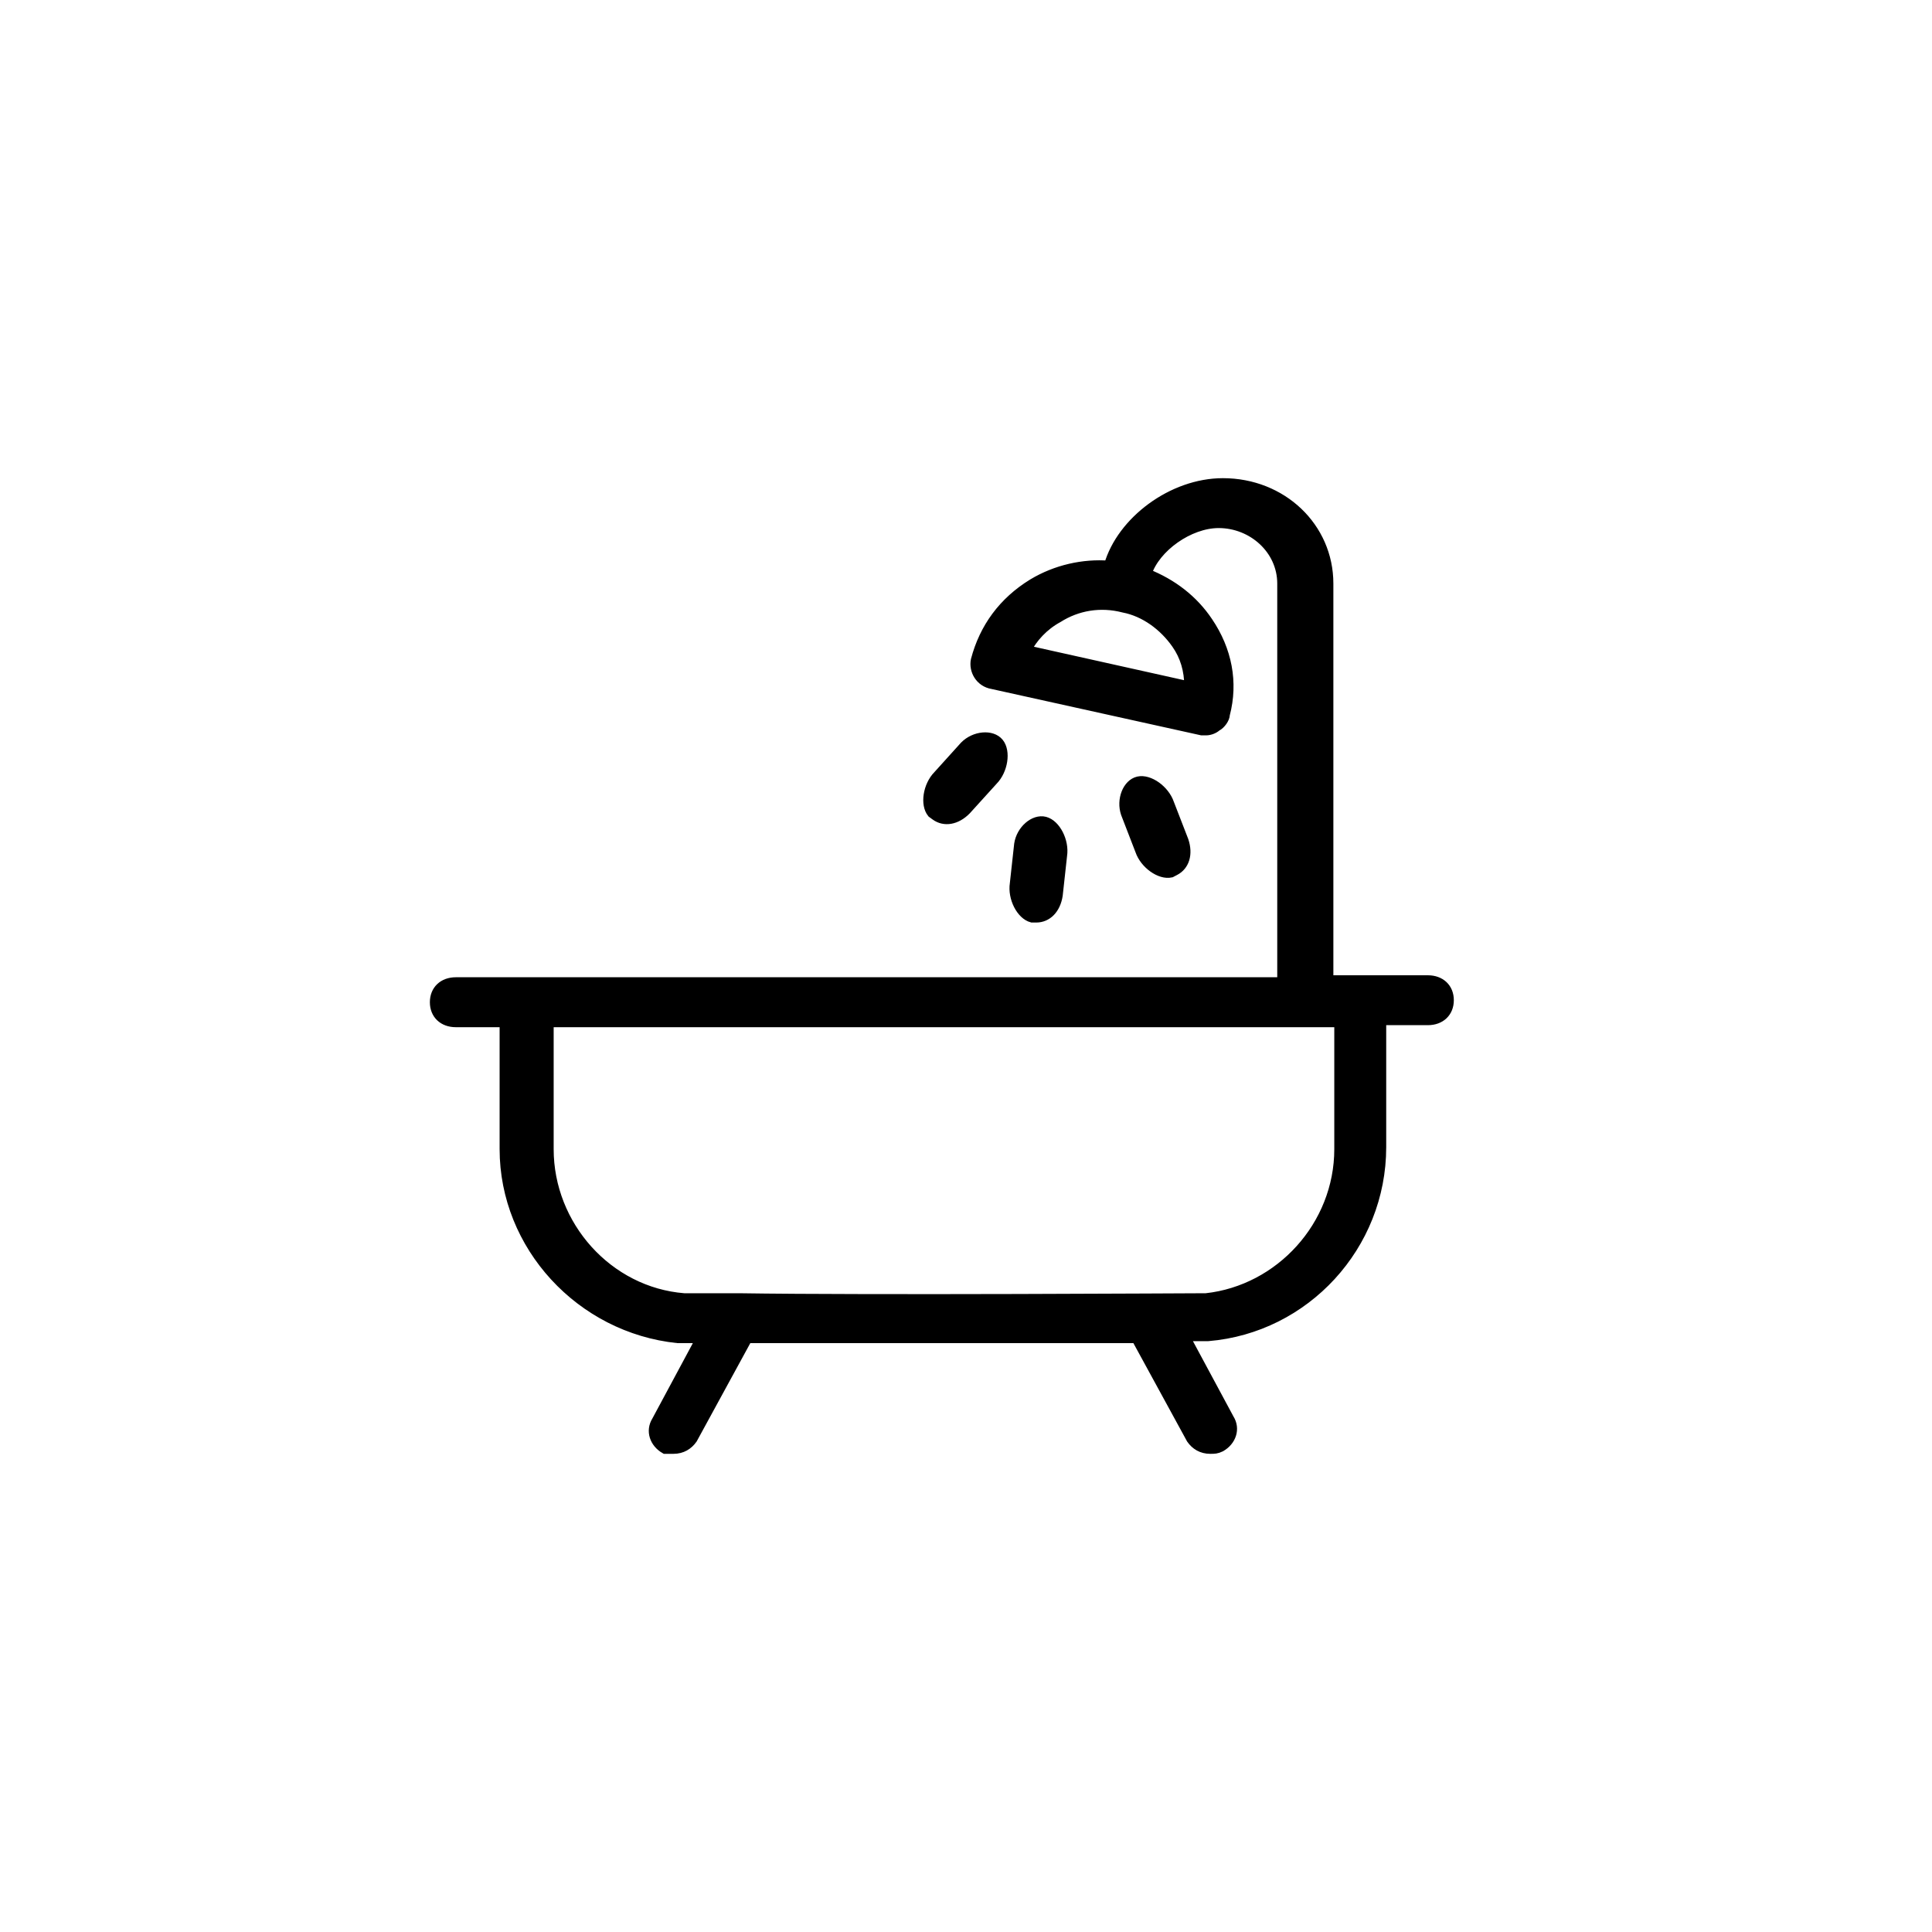 <?xml version="1.0" encoding="UTF-8"?> <svg xmlns="http://www.w3.org/2000/svg" width="40" height="40" viewBox="0 0 40 40" fill="none"> <path d="M9.438 21.167H10.444V23.792C10.444 25.792 12.019 27.5 14.031 27.708C14.075 27.708 14.25 27.708 14.512 27.708L13.594 29.417C13.463 29.625 13.55 29.875 13.769 30C13.812 30 13.856 30 13.944 30C14.119 30 14.25 29.917 14.338 29.792L15.475 27.708C16.525 27.708 18.012 27.708 19.5 27.708C20.988 27.708 22.475 27.708 23.525 27.708L24.663 29.792C24.75 29.917 24.881 30 25.056 30C25.144 30 25.188 30 25.275 29.958C25.494 29.833 25.581 29.583 25.45 29.375L24.531 27.667C24.794 27.667 24.969 27.667 25.012 27.667C27.025 27.5 28.6 25.792 28.6 23.75V21.125H29.562C29.825 21.125 30 20.958 30 20.708C30 20.458 29.825 20.292 29.562 20.292H27.506V12.083C27.506 10.917 26.544 10 25.319 10C24.269 10 23.219 10.792 22.956 11.708C22.431 11.667 21.863 11.792 21.381 12.083C20.769 12.458 20.375 13 20.2 13.667C20.156 13.875 20.288 14.125 20.55 14.167L24.881 15.125C24.925 15.125 24.925 15.125 24.969 15.125C25.056 15.125 25.144 15.083 25.188 15.042C25.275 15 25.363 14.875 25.363 14.792C25.538 14.125 25.406 13.458 25.012 12.875C24.706 12.417 24.269 12.083 23.744 11.875C23.919 11.333 24.619 10.833 25.231 10.833C25.931 10.833 26.544 11.375 26.544 12.083V20.333H9.438C9.175 20.333 9 20.5 9 20.75C9 21 9.175 21.167 9.438 21.167ZM24.356 13.333C24.531 13.583 24.619 13.875 24.619 14.208L21.25 13.458C21.381 13.208 21.6 12.958 21.906 12.792C22.3 12.542 22.781 12.458 23.262 12.583C23.7 12.667 24.094 12.958 24.356 13.333ZM11.319 21.167H27.725V23.792C27.725 25.375 26.5 26.708 24.969 26.875C24.663 26.875 18.056 26.917 15.3 26.875C14.644 26.875 14.206 26.875 14.162 26.875C12.588 26.75 11.363 25.375 11.363 23.792V21.167H11.319Z" fill="black" stroke="black" stroke-width="0.2"></path> <path d="M24.325 18.026C24.524 17.923 24.602 17.685 24.507 17.404L24.209 16.635C24.114 16.355 23.793 16.125 23.567 16.176C23.341 16.227 23.211 16.559 23.306 16.84L23.603 17.609C23.698 17.889 24.019 18.119 24.245 18.068C24.285 18.047 24.325 18.026 24.325 18.026Z" fill="black" stroke="black" stroke-width="0.2"></path> <path d="M21.455 19C21.679 19 21.859 18.824 21.903 18.532L21.993 17.712C22.038 17.419 21.859 17.068 21.634 17.009C21.41 16.951 21.141 17.185 21.097 17.477L21.007 18.297C20.962 18.59 21.141 18.941 21.366 19C21.41 19 21.455 19 21.455 19Z" fill="black" stroke="black" stroke-width="0.2"></path> <path d="M19.369 16.887C19.55 17.018 19.799 16.981 20.006 16.77L20.56 16.159C20.768 15.948 20.828 15.558 20.681 15.379C20.534 15.2 20.179 15.232 19.971 15.443L19.418 16.055C19.21 16.266 19.149 16.656 19.296 16.834C19.332 16.861 19.369 16.887 19.369 16.887Z" fill="black" stroke="black" stroke-width="0.2"></path> </svg> 